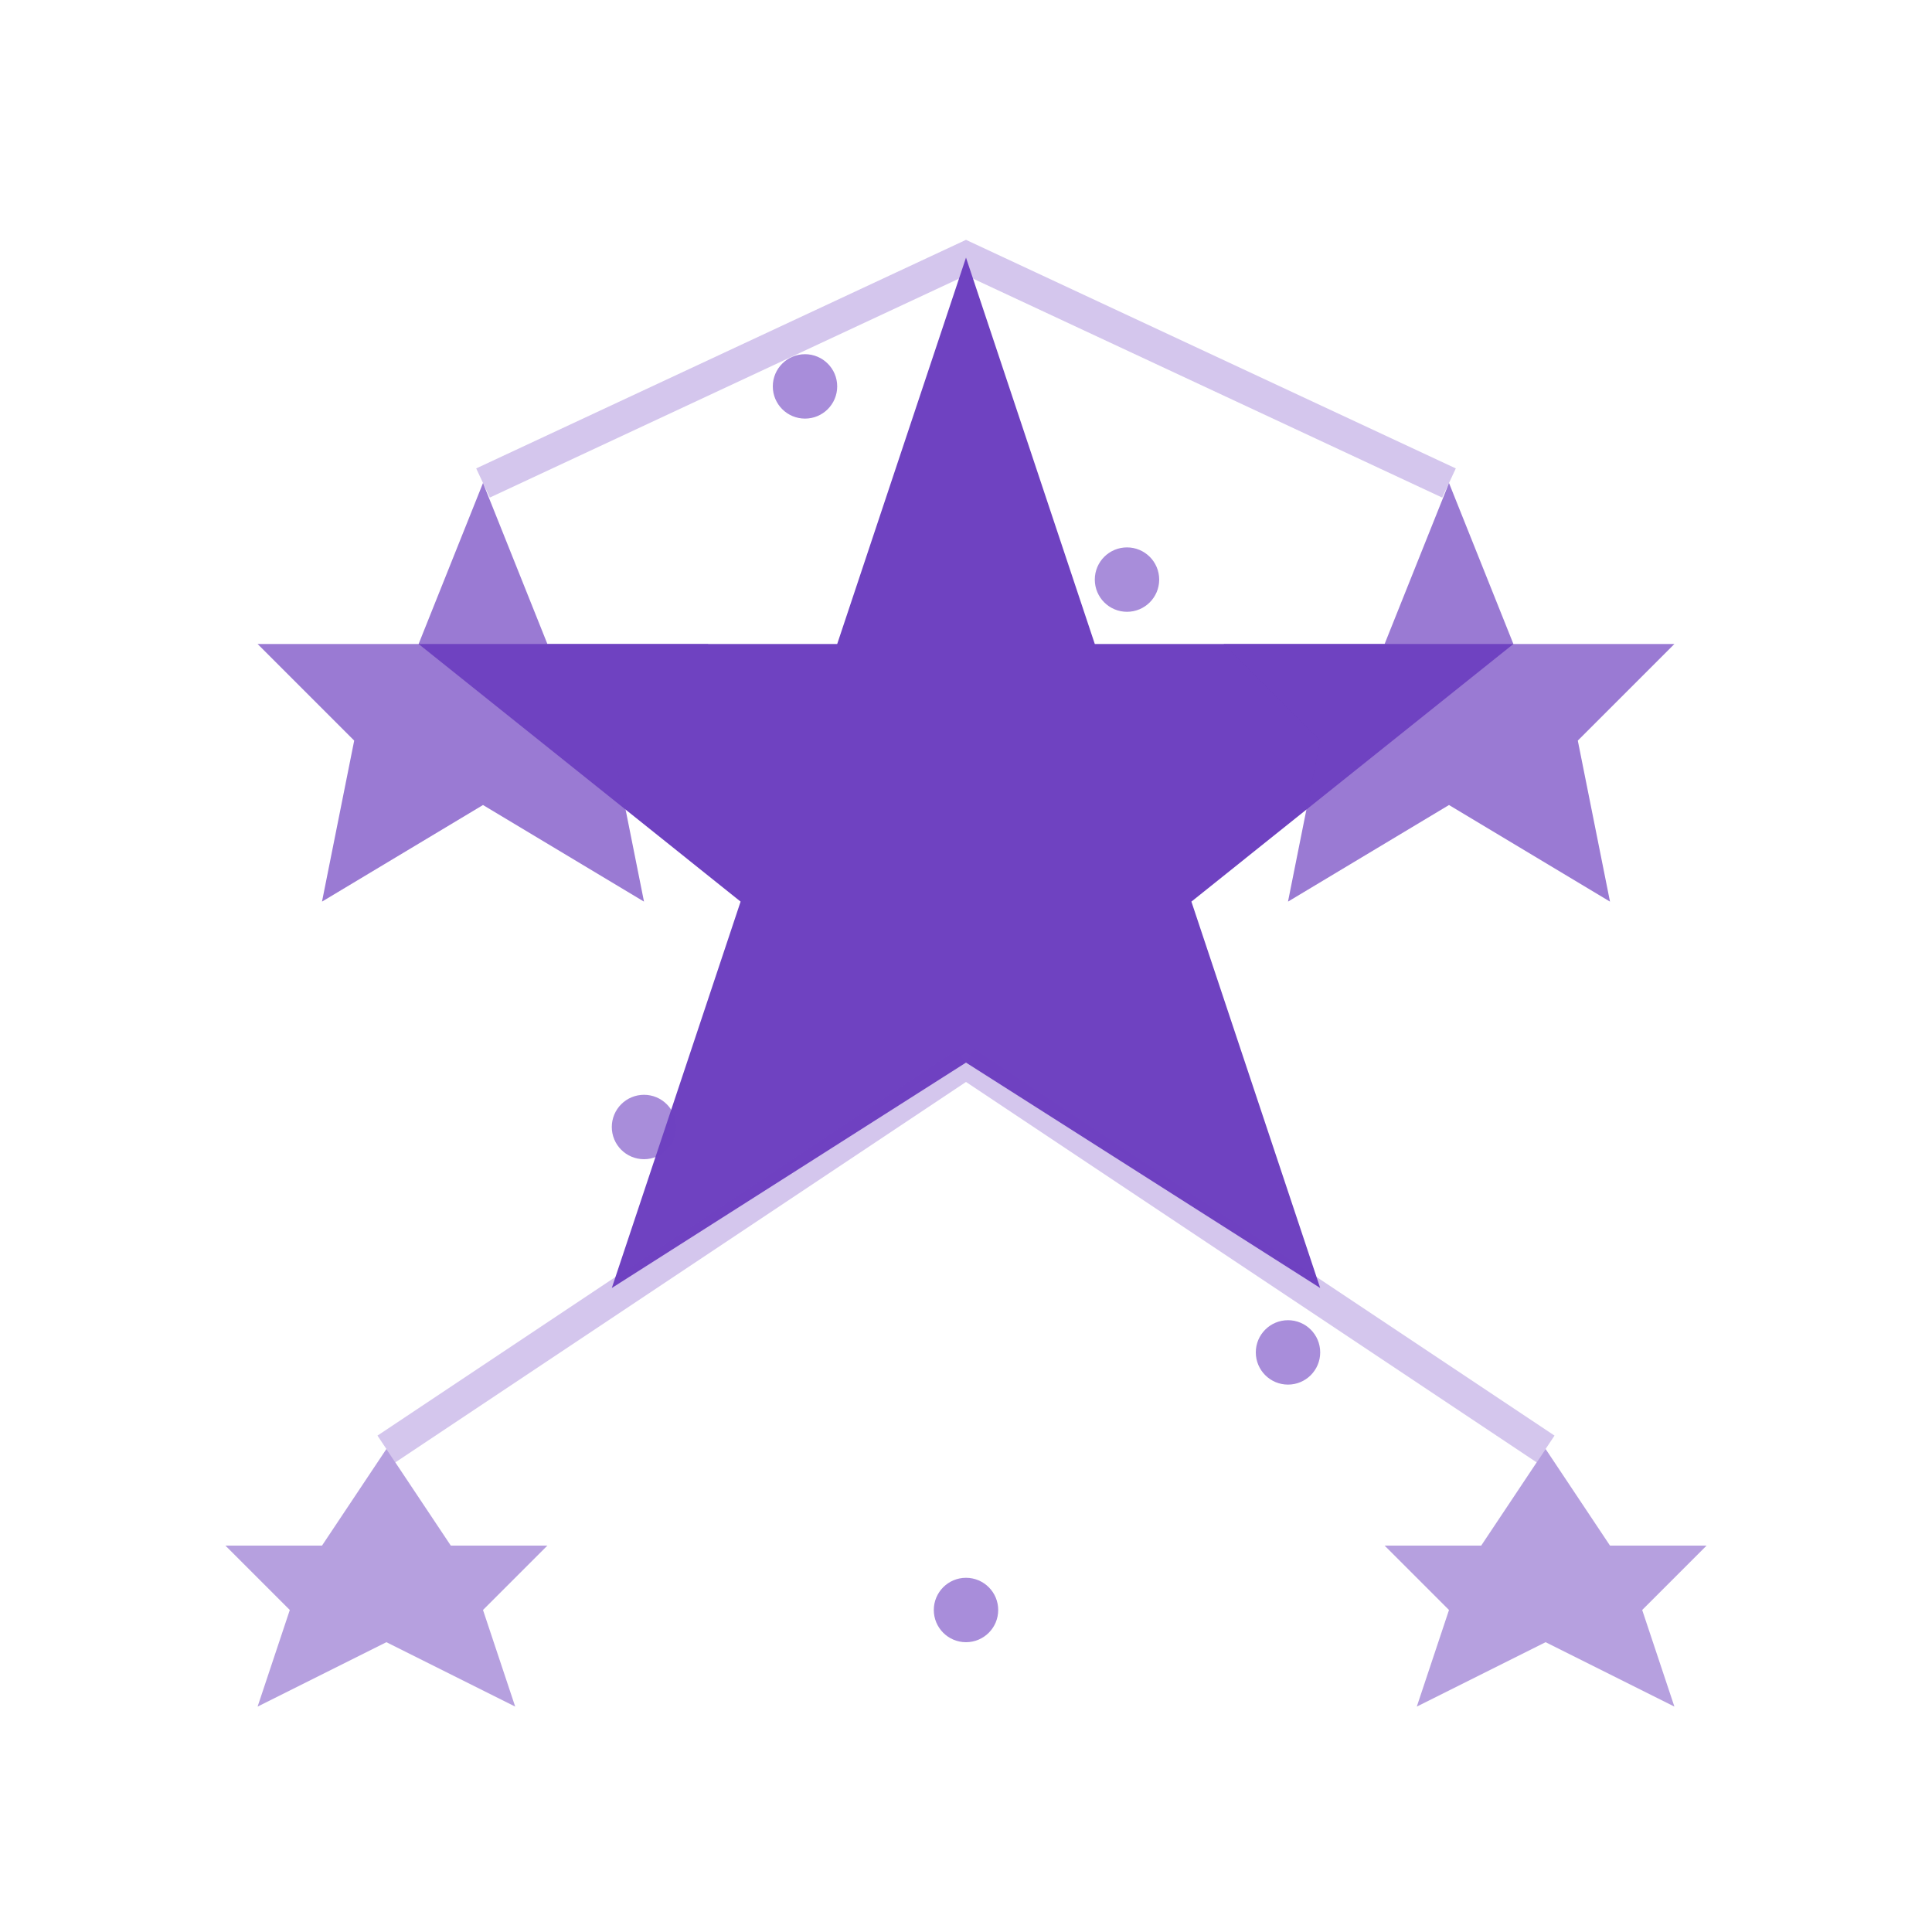 <svg width="60" height="60" viewBox="0 0 60 60" fill="none" xmlns="http://www.w3.org/2000/svg">
    <!-- Main star -->
    <polygon points="30,8 34,20 47,20 37,28 41,40 30,33 19,40 23,28 13,20 26,20" fill="#6f42c1"/>
    
    <!-- Smaller stars -->
    <polygon points="15,15 17,20 22,20 19,23 20,28 15,25 10,28 11,23 8,20 13,20" fill="#6f42c1" opacity="0.7"/>
    <polygon points="45,15 47,20 52,20 49,23 50,28 45,25 40,28 41,23 38,20 43,20" fill="#6f42c1" opacity="0.7"/>
    <polygon points="12,45 14,48 17,48 15,50 16,53 12,51 8,53 9,50 7,48 10,48" fill="#6f42c1" opacity="0.5"/>
    <polygon points="48,45 50,48 53,48 51,50 52,53 48,51 44,53 45,50 43,48 46,48" fill="#6f42c1" opacity="0.5"/>
    
    <!-- Tiny sparkles -->
    <circle cx="25" cy="12" r="1" fill="#6f42c1" opacity="0.6"/>
    <circle cx="35" cy="18" r="1" fill="#6f42c1" opacity="0.6"/>
    <circle cx="20" cy="35" r="1" fill="#6f42c1" opacity="0.6"/>
    <circle cx="40" cy="42" r="1" fill="#6f42c1" opacity="0.6"/>
    <circle cx="30" cy="50" r="1" fill="#6f42c1" opacity="0.6"/>
    
    <!-- Constellation lines -->
    <path d="M15,15 L30,8 L45,15 M30,33 L12,45 M30,33 L48,45" stroke="#6f42c1" stroke-width="1" opacity="0.3"/>
</svg>

